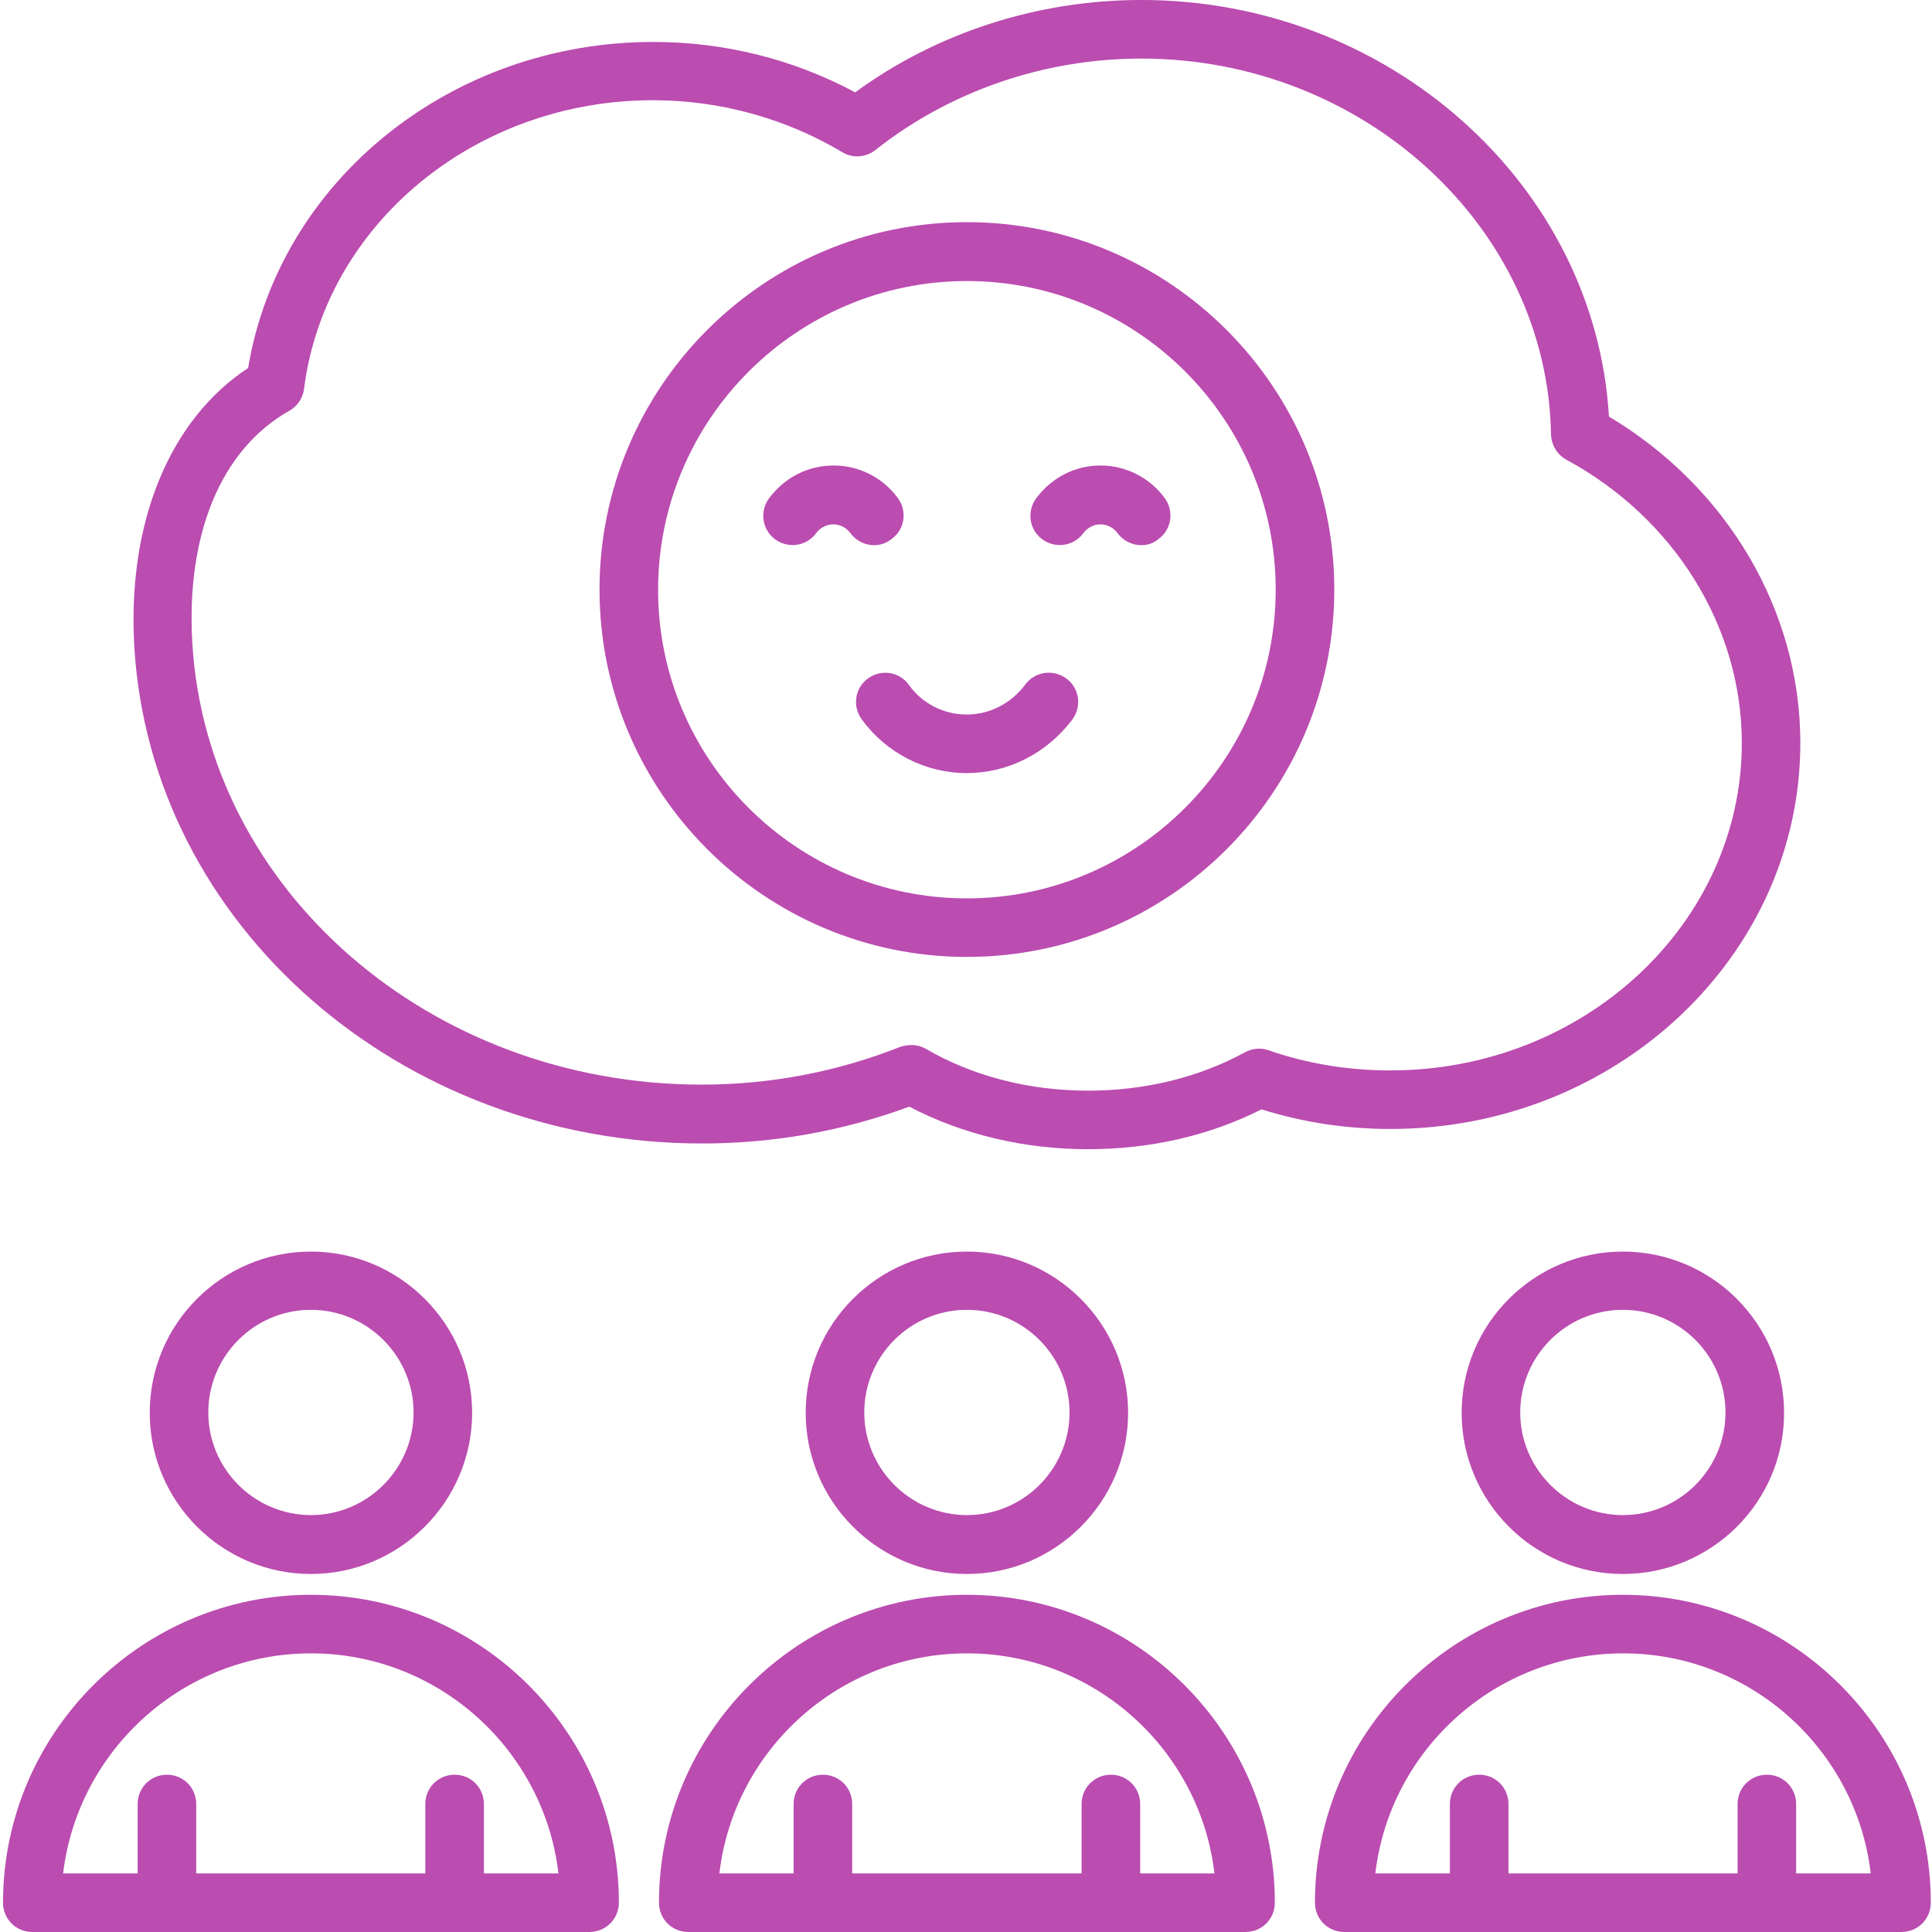 <svg width="80" height="80" viewBox="0 0 80 80" fill="none" xmlns="http://www.w3.org/2000/svg">
<path d="M24.413 79.999H1.337C0.662 79.999 0.125 79.462 0.125 78.787C0.125 71.762 5.85 66.037 12.875 66.037C19.901 66.037 25.626 71.761 25.626 78.787C25.626 79.462 25.075 79.999 24.413 79.999ZM2.613 77.574H23.125C22.525 72.449 18.15 68.462 12.876 68.462C7.601 68.462 3.225 72.449 2.613 77.574Z" fill="#BB4CB0"/>
<path d="M12.875 65.175C9.188 65.175 6.2 62.175 6.2 58.5C6.2 54.812 9.2 51.825 12.875 51.825C16.55 51.825 19.55 54.825 19.55 58.5C19.55 62.175 16.55 65.175 12.875 65.175ZM12.875 54.237C10.525 54.237 8.625 56.15 8.625 58.487C8.625 60.825 10.538 62.737 12.875 62.737C15.213 62.737 17.125 60.825 17.125 58.487C17.125 56.15 15.213 54.237 12.875 54.237Z" fill="#BB4CB0"/>
<path d="M18.825 79.999C18.149 79.999 17.612 79.462 17.612 78.787V74.699C17.612 74.024 18.15 73.487 18.825 73.487C19.5 73.487 20.037 74.024 20.037 74.699V78.787C20.037 79.462 19.5 79.999 18.825 79.999Z" fill="#BB4CB0"/>
<path d="M6.912 79.999C6.237 79.999 5.7 79.462 5.7 78.787V74.699C5.7 74.024 6.237 73.487 6.912 73.487C7.587 73.487 8.125 74.024 8.125 74.699V78.787C8.125 79.462 7.587 79.999 6.912 79.999Z" fill="#BB4CB0"/>
<path d="M51.575 79.999H28.5C27.825 79.999 27.287 79.462 27.287 78.787C27.287 71.762 33.012 66.037 40.038 66.037C47.063 66.037 52.788 71.761 52.788 78.787C52.788 79.462 52.25 79.999 51.575 79.999ZM29.788 77.574H50.288C49.688 72.449 45.313 68.462 40.038 68.462C34.764 68.462 30.388 72.449 29.788 77.574Z" fill="#BB4CB0"/>
<path d="M40.037 65.175C36.35 65.175 33.362 62.175 33.362 58.5C33.362 54.812 36.362 51.825 40.037 51.825C43.712 51.825 46.712 54.825 46.712 58.5C46.712 62.175 43.724 65.175 40.037 65.175ZM40.037 54.237C37.687 54.237 35.787 56.15 35.787 58.487C35.787 60.825 37.7 62.737 40.037 62.737C42.387 62.737 44.287 60.825 44.287 58.487C44.287 56.15 42.387 54.237 40.037 54.237Z" fill="#BB4CB0"/>
<path d="M46 79.999C45.325 79.999 44.787 79.462 44.787 78.787V74.699C44.787 74.024 45.325 73.487 46 73.487C46.675 73.487 47.212 74.024 47.212 74.699V78.787C47.212 79.462 46.662 79.999 46 79.999Z" fill="#BB4CB0"/>
<path d="M34.075 79.999C33.4 79.999 32.862 79.462 32.862 78.787V74.699C32.862 74.024 33.4 73.487 34.075 73.487C34.75 73.487 35.287 74.024 35.287 74.699V78.787C35.287 79.462 34.75 79.999 34.075 79.999Z" fill="#BB4CB0"/>
<path d="M78.737 79.999H55.662C54.987 79.999 54.45 79.462 54.45 78.787C54.45 71.762 60.174 66.037 67.2 66.037C74.225 66.037 79.95 71.761 79.95 78.787C79.95 79.462 79.412 79.999 78.737 79.999ZM56.95 77.574H77.463C76.863 72.449 72.488 68.462 67.213 68.462C61.926 68.462 57.55 72.449 56.95 77.574Z" fill="#BB4CB0"/>
<path d="M67.199 65.175C63.512 65.175 60.524 62.175 60.524 58.5C60.524 54.812 63.524 51.825 67.199 51.825C70.887 51.825 73.874 54.825 73.874 58.5C73.887 62.175 70.887 65.175 67.199 65.175ZM67.199 54.237C64.849 54.237 62.949 56.15 62.949 58.487C62.949 60.825 64.862 62.737 67.199 62.737C69.549 62.737 71.449 60.825 71.449 58.487C71.449 56.15 69.549 54.237 67.199 54.237Z" fill="#BB4CB0"/>
<path d="M73.162 79.999C72.487 79.999 71.95 79.462 71.95 78.787V74.699C71.95 74.024 72.487 73.487 73.162 73.487C73.837 73.487 74.374 74.024 74.374 74.699V78.787C74.374 79.462 73.837 79.999 73.162 79.999Z" fill="#BB4CB0"/>
<path d="M61.25 79.999C60.575 79.999 60.037 79.462 60.037 78.787V74.699C60.037 74.024 60.575 73.487 61.25 73.487C61.925 73.487 62.462 74.024 62.462 74.699V78.787C62.462 79.462 61.912 79.999 61.25 79.999Z" fill="#BB4CB0"/>
<path d="M45.062 47.587C42.399 47.587 39.849 46.974 37.65 45.824C34.912 46.837 32.025 47.349 29.074 47.349C16.574 47.349 6.25 38.312 5.562 26.787C5.262 21.649 7.012 17.387 10.274 15.237C11.562 7.499 18.661 1.737 27.049 1.737C29.987 1.737 32.849 2.449 35.412 3.824C38.787 1.349 42.974 -0.001 47.261 -0.001C57.536 -0.001 66.061 7.674 66.623 17.249C71.523 20.174 74.548 25.286 74.548 30.762C74.548 39.574 66.936 46.748 57.573 46.748C55.748 46.748 53.948 46.474 52.236 45.936C50.086 47.024 47.623 47.586 45.061 47.586L45.062 47.587ZM37.737 43.274C37.95 43.274 38.162 43.324 38.349 43.437C40.287 44.562 42.612 45.162 45.062 45.162C47.412 45.162 49.649 44.612 51.549 43.574C51.849 43.412 52.212 43.374 52.524 43.487C54.137 44.049 55.837 44.324 57.574 44.324C65.599 44.324 72.125 38.237 72.125 30.762C72.125 25.962 69.337 21.462 64.862 19.037C64.475 18.825 64.237 18.425 64.225 17.987C64.075 9.412 56.462 2.425 47.263 2.425C43.237 2.425 39.325 3.775 36.25 6.212C35.85 6.525 35.3 6.562 34.875 6.3C32.525 4.9 29.812 4.15 27.037 4.15C19.662 4.15 13.45 9.3 12.588 16.112C12.538 16.487 12.313 16.825 11.975 17.012C9.163 18.6 7.7 22.1 7.963 26.625C8.575 36.874 17.838 44.912 29.05 44.912C31.887 44.912 34.65 44.387 37.275 43.349C37.437 43.3 37.587 43.274 37.737 43.274Z" fill="#BB4CB0"/>
<path d="M40.037 39.624C31.65 39.624 24.825 32.799 24.825 24.412C24.825 16.024 31.649 9.199 40.037 9.199C48.425 9.199 55.25 16.024 55.25 24.412C55.25 32.812 48.425 39.624 40.037 39.624ZM40.037 11.637C32.987 11.637 27.25 17.375 27.25 24.424C27.25 31.474 32.987 37.2 40.037 37.2C47.087 37.2 52.824 31.462 52.824 24.413C52.824 17.363 47.087 11.637 40.037 11.637Z" fill="#BB4CB0"/>
<path d="M36.2 22.575C35.825 22.575 35.45 22.4 35.212 22.075C35.05 21.85 34.775 21.712 34.512 21.712C34.125 21.712 33.887 21.95 33.787 22.087C33.387 22.625 32.625 22.725 32.087 22.325C31.55 21.925 31.45 21.162 31.85 20.625C32.5 19.762 33.462 19.275 34.525 19.275C35.575 19.275 36.575 19.787 37.187 20.637C37.575 21.175 37.462 21.937 36.912 22.325C36.687 22.5 36.437 22.575 36.2 22.575Z" fill="#BB4CB0"/>
<path d="M47.262 22.575C46.887 22.575 46.512 22.4 46.275 22.075C46.112 21.85 45.837 21.712 45.575 21.712C45.187 21.712 44.95 21.95 44.85 22.087C44.45 22.625 43.687 22.725 43.15 22.325C42.612 21.925 42.512 21.162 42.912 20.625C43.562 19.762 44.525 19.275 45.575 19.275C46.625 19.275 47.625 19.787 48.237 20.637C48.625 21.175 48.512 21.937 47.962 22.325C47.762 22.5 47.512 22.575 47.262 22.575Z" fill="#BB4CB0"/>
<path d="M40.025 32.012C38.312 32.012 36.687 31.175 35.675 29.775C35.287 29.237 35.4 28.475 35.95 28.087C36.487 27.7 37.25 27.812 37.637 28.362C38.187 29.137 39.087 29.587 40.025 29.587C40.975 29.587 41.862 29.137 42.462 28.337C42.862 27.8 43.624 27.7 44.162 28.1C44.7 28.5 44.8 29.262 44.4 29.8C43.337 31.2 41.737 32.012 40.025 32.012Z" fill="#BB4CB0"/>
</svg>
